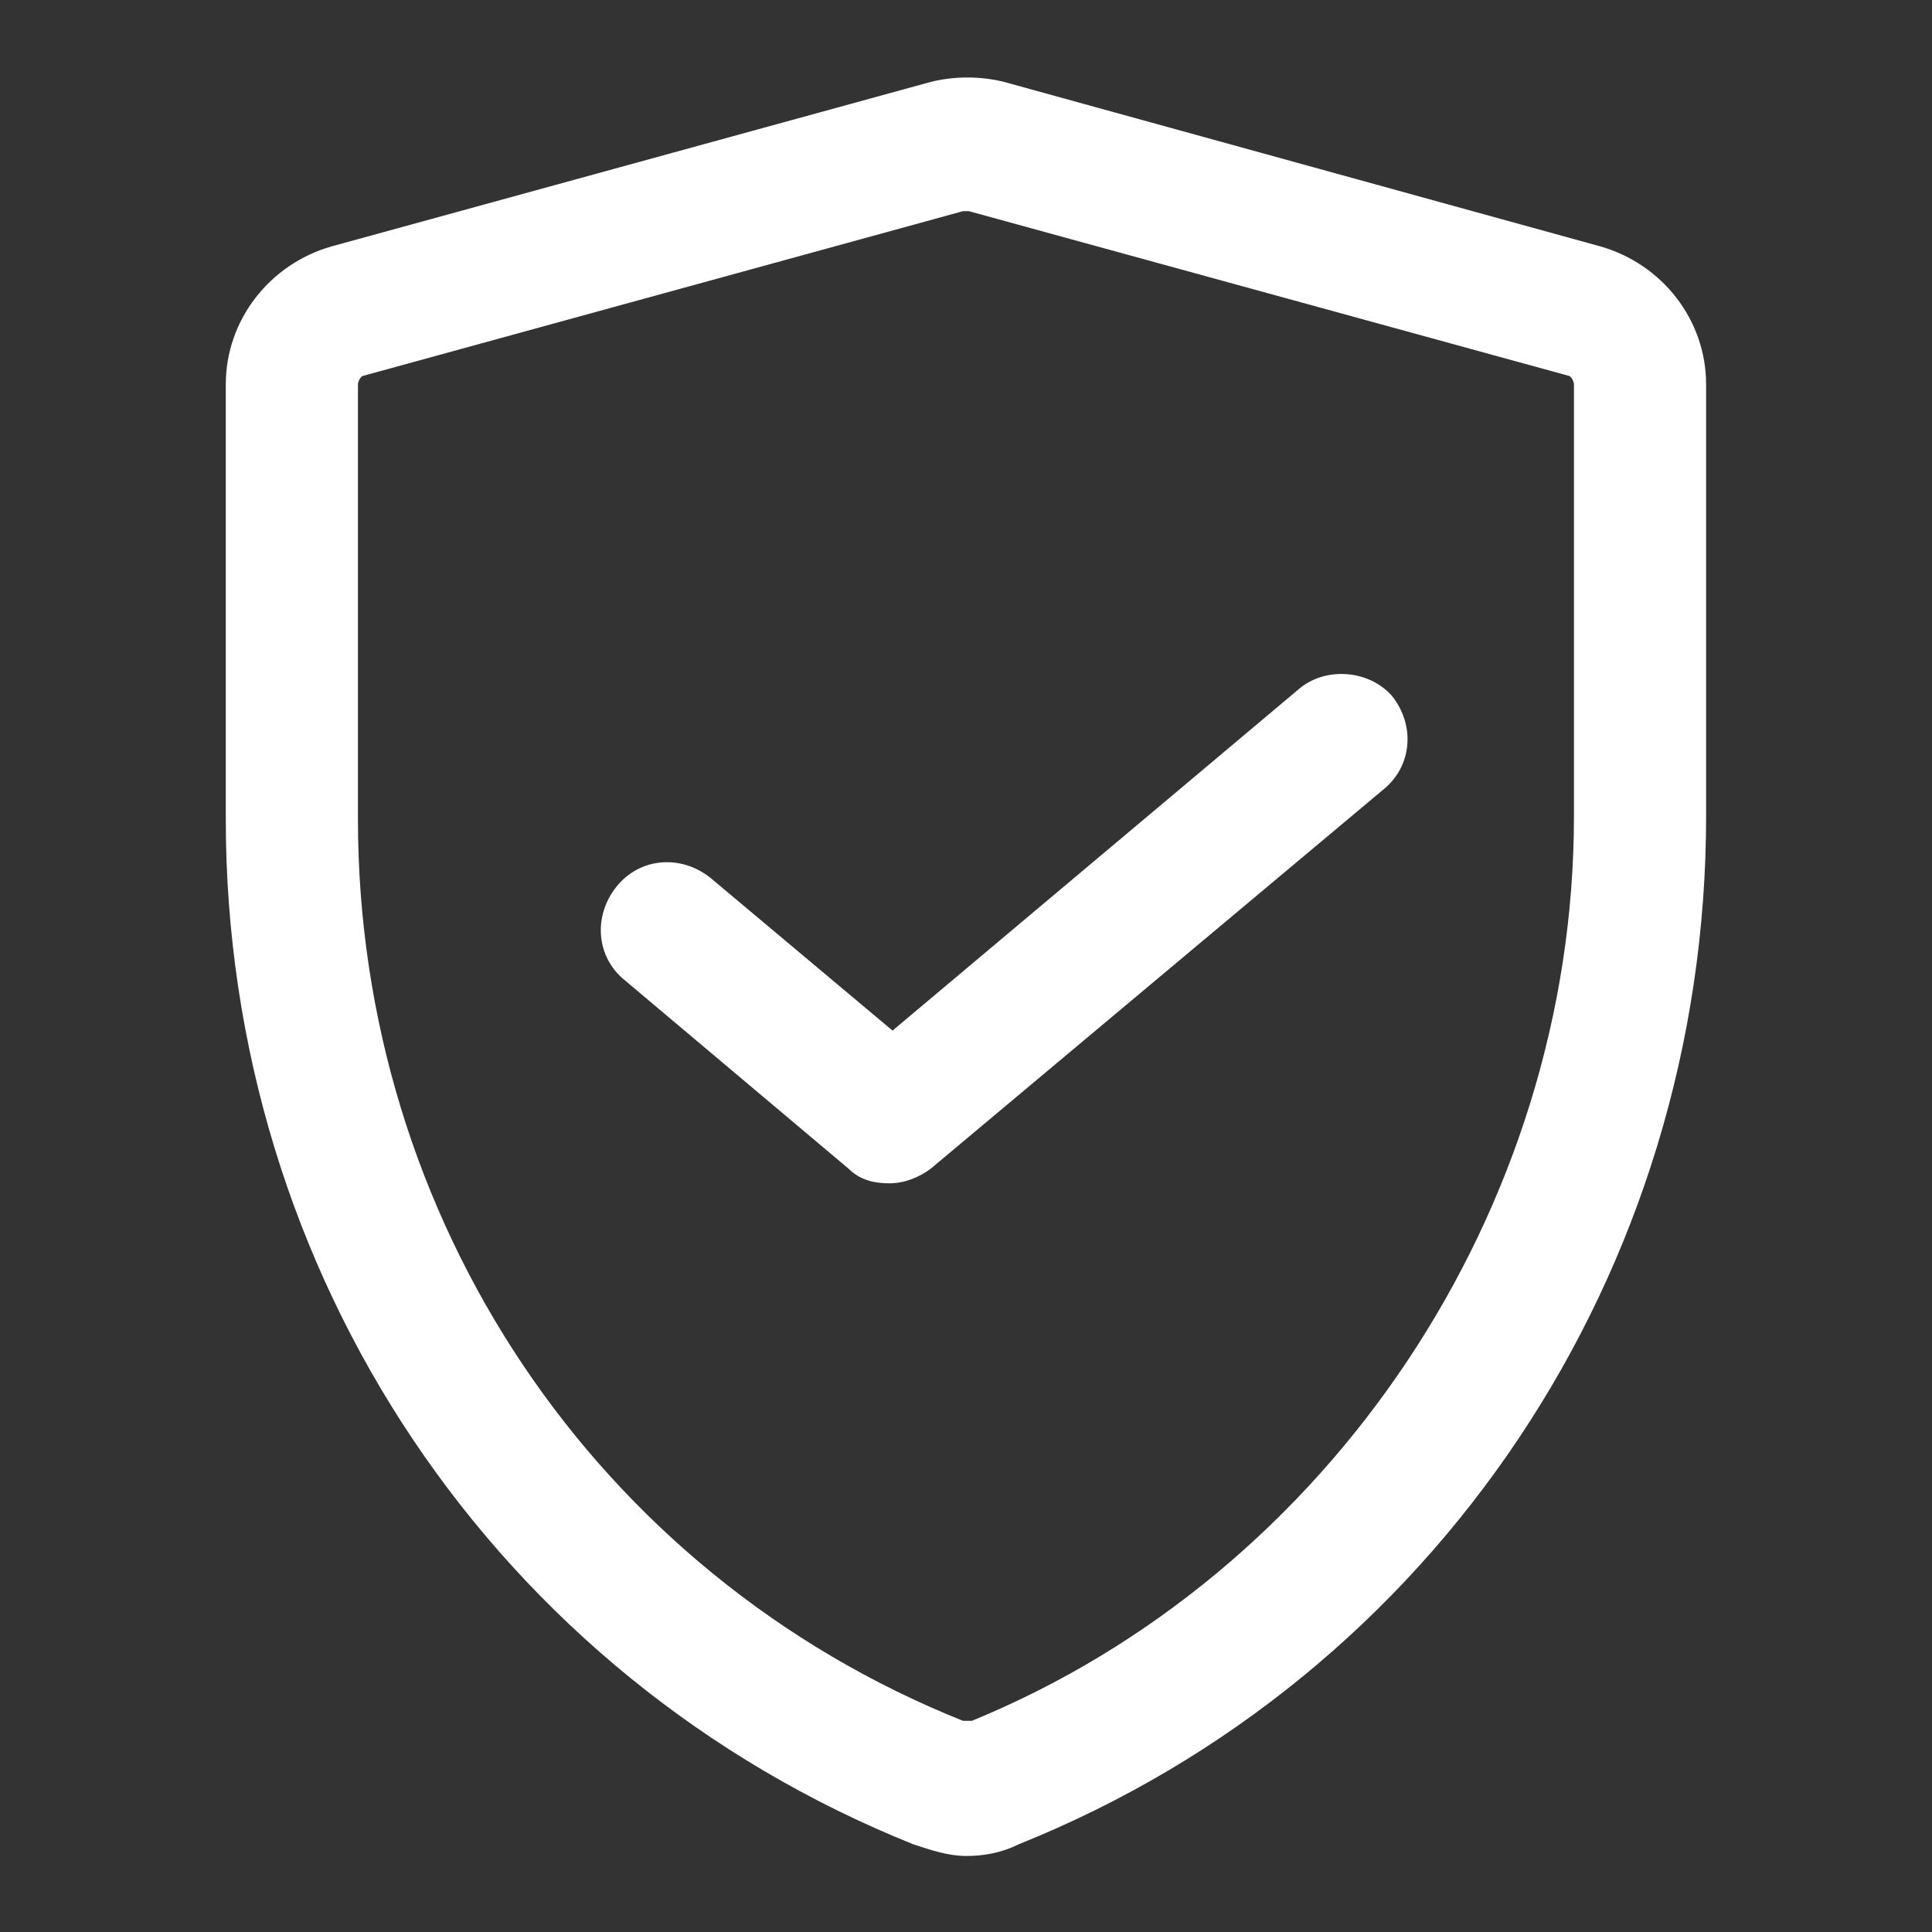 <svg width="37" height="37" viewBox="0 0 37 37" fill="none" xmlns="http://www.w3.org/2000/svg">
<rect x="0" y="0" width="37" height="37" fill="#333333" stroke="none"/>
<path d="M30.649 4.719L19.23 1.569C18.78 1.456 18.274 1.456 17.824 1.569L6.349 4.719C5.168 5.056 4.324 6.125 4.324 7.362V15.688C4.324 24.406 9.499 32.112 17.487 35.319C17.824 35.431 18.162 35.544 18.499 35.544C18.837 35.544 19.174 35.487 19.512 35.319C27.499 32.112 32.674 24.35 32.674 15.631V7.362C32.674 6.125 31.831 5.056 30.649 4.719ZM30.143 15.631C30.143 23.169 25.474 30.144 18.612 32.956C18.555 32.956 18.499 32.956 18.443 32.956C11.412 30.144 6.855 23.337 6.855 15.688V7.362C6.855 7.306 6.912 7.194 6.968 7.194L18.443 4.044H18.499C18.499 4.044 18.499 4.044 18.555 4.044L30.03 7.194C30.087 7.194 30.143 7.306 30.143 7.362V15.631Z" fill="white"/>
<path d="M24.856 13.212L17.093 19.737L13.606 16.812C13.043 16.362 12.256 16.419 11.806 16.981C11.356 17.544 11.412 18.331 11.975 18.781L16.25 22.381C16.475 22.606 16.756 22.662 17.037 22.662C17.318 22.662 17.6 22.55 17.825 22.381L26.487 15.125C27.05 14.675 27.106 13.887 26.656 13.325C26.206 12.819 25.362 12.762 24.856 13.212Z" fill="white"/>
</svg>
